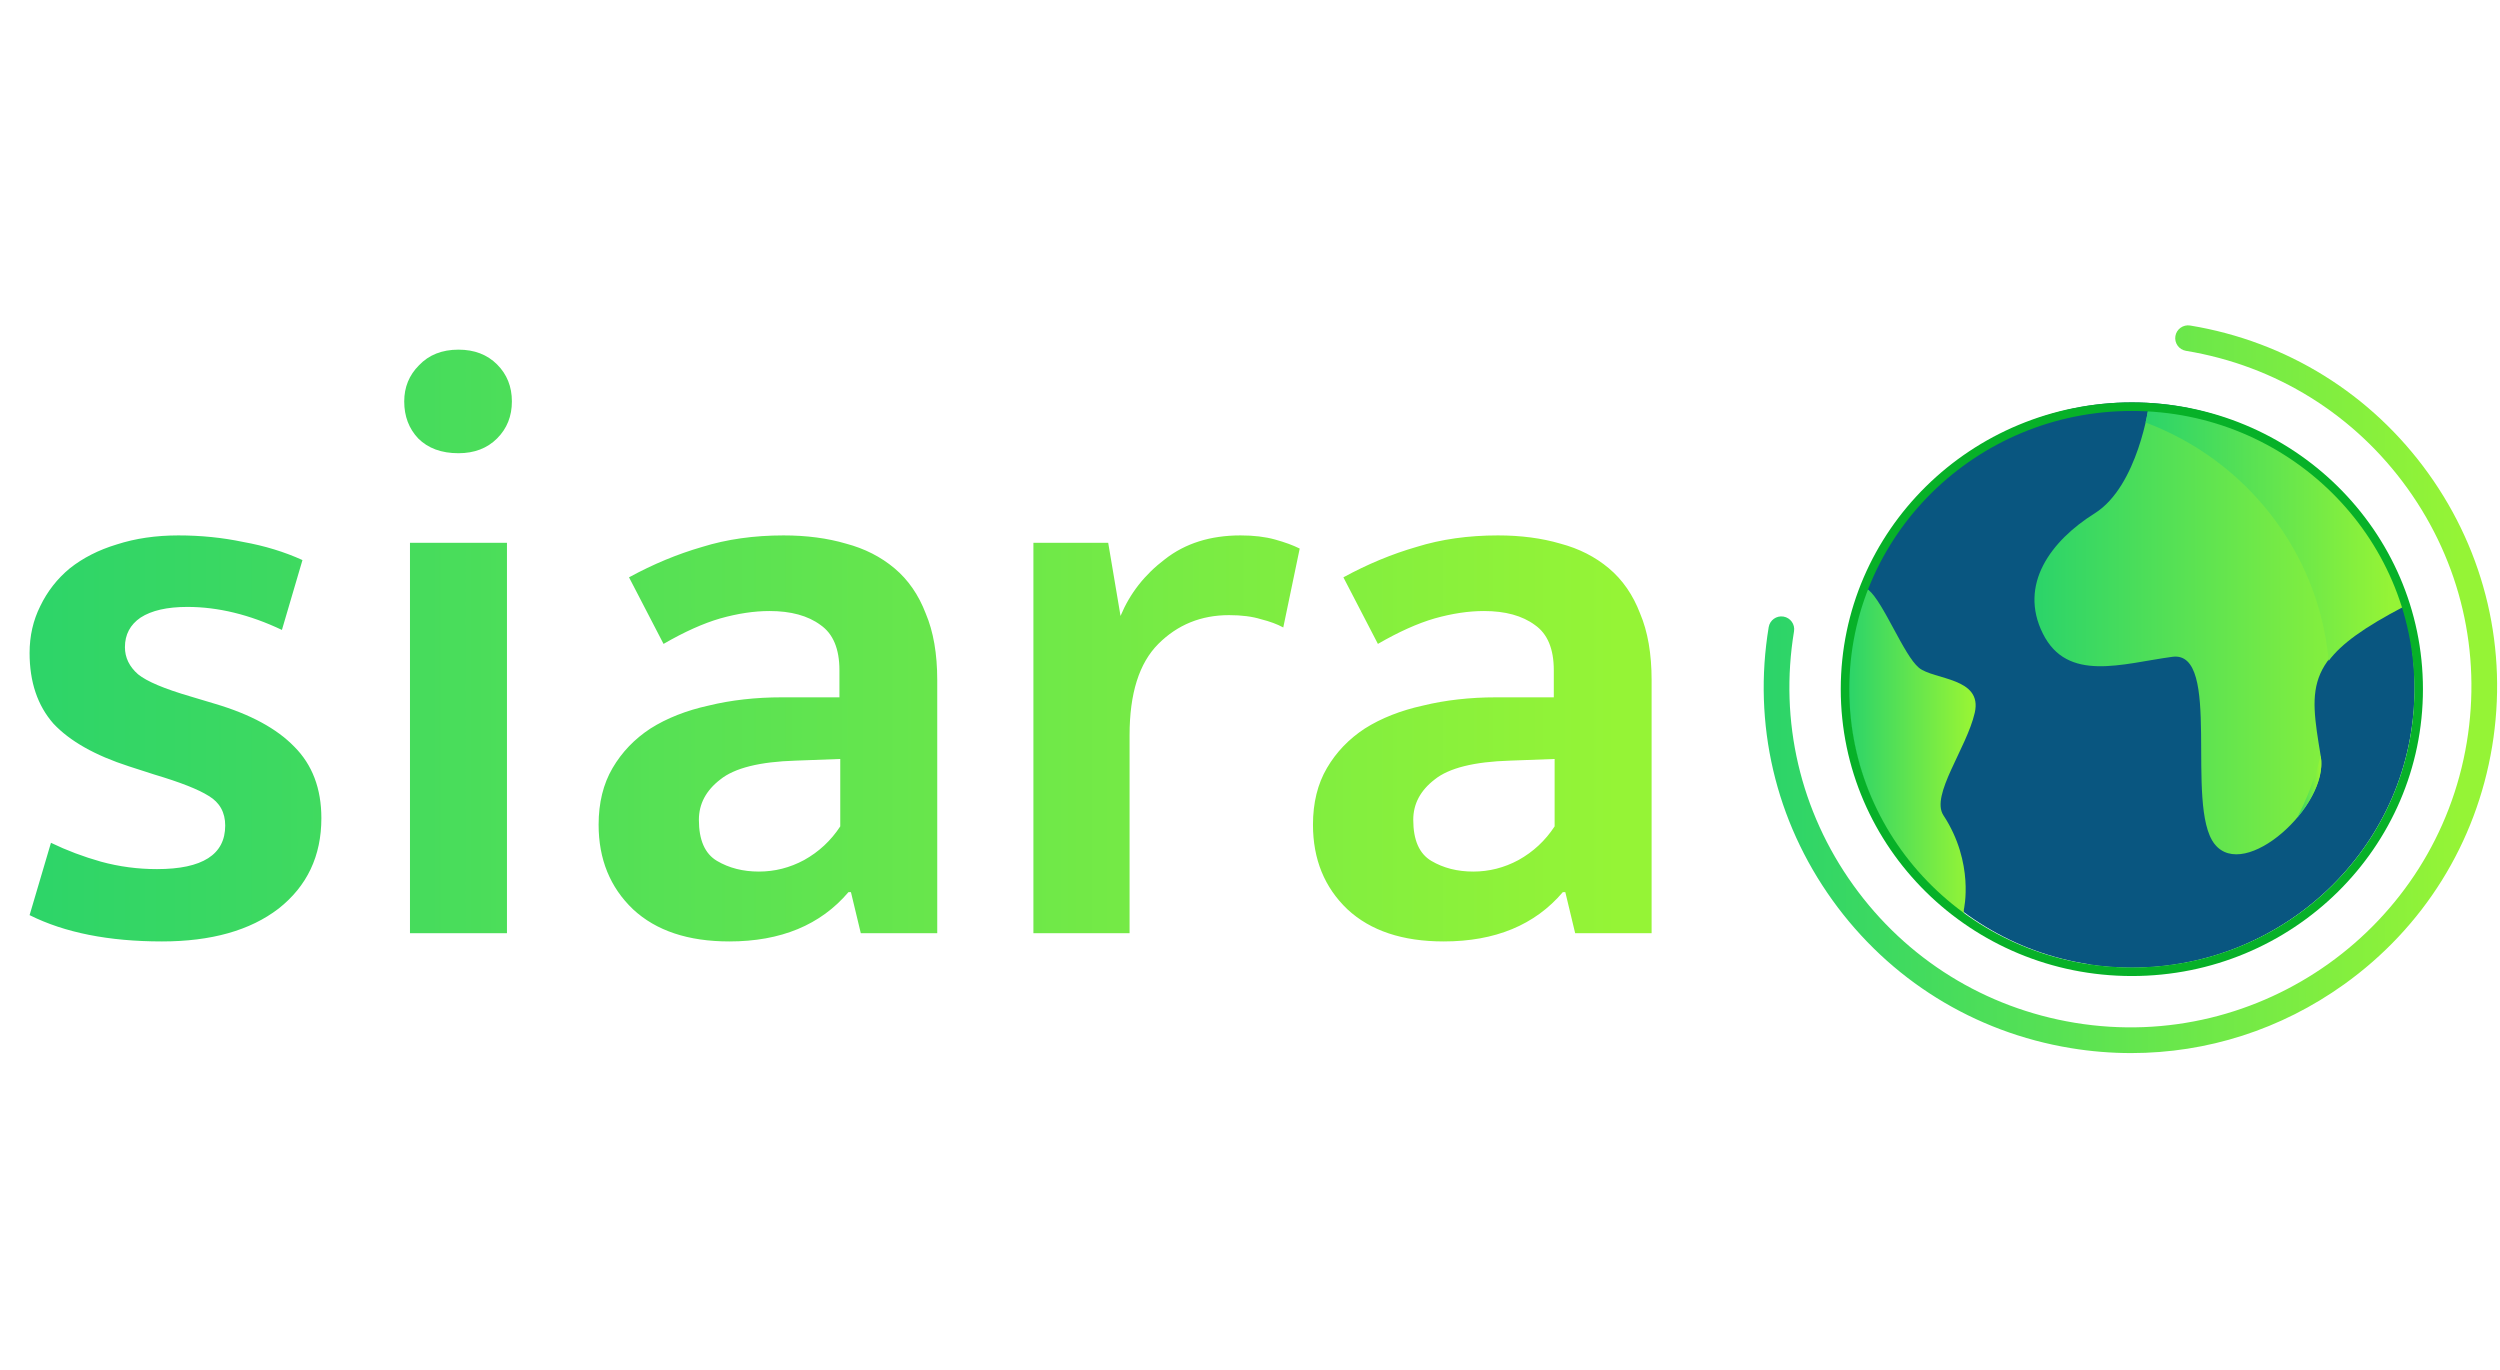 <svg width="292" height="160" viewBox="0 0 292 160" fill="none" xmlns="http://www.w3.org/2000/svg">
<path d="M32.928 73.576C29.152 71.784 25.472 70.888 21.888 70.888C19.52 70.888 17.696 71.304 16.416 72.136C15.2 72.968 14.592 74.12 14.592 75.592C14.592 76.808 15.104 77.864 16.128 78.76C17.152 79.592 19.2 80.456 22.272 81.352L25.152 82.216C29.248 83.432 32.32 85.096 34.368 87.208C36.48 89.32 37.536 92.104 37.536 95.56C37.536 99.976 35.872 103.496 32.544 106.12C29.216 108.68 24.672 109.96 18.912 109.96C12.704 109.96 7.552 108.936 3.456 106.888L5.952 98.44C7.808 99.336 9.76 100.072 11.808 100.648C13.92 101.224 16.096 101.512 18.336 101.512C23.648 101.512 26.304 99.816 26.304 96.424C26.304 94.888 25.664 93.736 24.384 92.968C23.168 92.2 21.056 91.368 18.048 90.472L15.072 89.512C11.104 88.232 8.16 86.568 6.24 84.52C4.384 82.408 3.456 79.656 3.456 76.264C3.456 74.28 3.872 72.456 4.704 70.792C5.536 69.064 6.688 67.592 8.16 66.376C9.696 65.16 11.52 64.232 13.632 63.592C15.808 62.888 18.208 62.536 20.832 62.536C23.456 62.536 25.984 62.792 28.416 63.304C30.912 63.752 33.216 64.456 35.328 65.416L32.928 73.576ZM47.885 109V63.4H59.213V109H47.885ZM53.549 52.936C51.565 52.936 49.997 52.36 48.845 51.208C47.757 50.056 47.213 48.616 47.213 46.888C47.213 45.224 47.789 43.816 48.941 42.664C50.093 41.448 51.629 40.84 53.549 40.84C55.405 40.84 56.909 41.416 58.061 42.568C59.213 43.72 59.789 45.16 59.789 46.888C59.789 48.616 59.213 50.056 58.061 51.208C56.909 52.36 55.405 52.936 53.549 52.936ZM73.47 67.432C76.286 65.896 79.134 64.712 82.014 63.88C84.894 62.984 88.062 62.536 91.518 62.536C94.206 62.536 96.638 62.856 98.814 63.496C100.99 64.072 102.878 65.032 104.478 66.376C106.078 67.72 107.294 69.48 108.126 71.656C109.022 73.768 109.47 76.36 109.47 79.432V109H100.542L99.39 104.2H99.102C95.838 108.04 91.198 109.96 85.182 109.96C80.382 109.96 76.638 108.712 73.95 106.216C71.262 103.656 69.918 100.36 69.918 96.328C69.918 93.768 70.462 91.56 71.55 89.704C72.638 87.848 74.11 86.312 75.966 85.096C77.886 83.88 80.158 82.984 82.782 82.408C85.406 81.768 88.254 81.448 91.326 81.448H98.046V78.28C98.046 75.784 97.31 74.024 95.838 73C94.366 71.912 92.382 71.368 89.886 71.368C88.094 71.368 86.174 71.656 84.126 72.232C82.142 72.808 79.934 73.8 77.502 75.208L73.47 67.432ZM98.142 88.648L92.958 88.84C88.734 88.968 85.79 89.704 84.126 91.048C82.462 92.328 81.63 93.896 81.63 95.752C81.63 98.12 82.334 99.72 83.742 100.552C85.15 101.384 86.782 101.8 88.638 101.8C90.494 101.8 92.254 101.352 93.918 100.456C95.646 99.496 97.054 98.184 98.142 96.52V88.648ZM120.702 109V63.4H129.438L130.878 71.944C131.966 69.32 133.694 67.112 136.062 65.32C138.43 63.464 141.374 62.536 144.894 62.536C146.43 62.536 147.774 62.696 148.926 63.016C150.078 63.336 151.038 63.688 151.806 64.072L149.886 73.288C149.182 72.904 148.318 72.584 147.294 72.328C146.27 72.008 145.022 71.848 143.55 71.848C140.286 71.848 137.534 72.968 135.294 75.208C133.054 77.448 131.934 81 131.934 85.864V109H120.702ZM156.908 67.432C159.724 65.896 162.572 64.712 165.452 63.88C168.332 62.984 171.5 62.536 174.956 62.536C177.644 62.536 180.076 62.856 182.252 63.496C184.428 64.072 186.316 65.032 187.916 66.376C189.516 67.72 190.732 69.48 191.564 71.656C192.46 73.768 192.908 76.36 192.908 79.432V109H183.98L182.828 104.2H182.54C179.276 108.04 174.636 109.96 168.62 109.96C163.82 109.96 160.076 108.712 157.388 106.216C154.7 103.656 153.355 100.36 153.355 96.328C153.355 93.768 153.9 91.56 154.988 89.704C156.076 87.848 157.548 86.312 159.404 85.096C161.324 83.88 163.596 82.984 166.22 82.408C168.844 81.768 171.692 81.448 174.764 81.448H181.484V78.28C181.484 75.784 180.748 74.024 179.276 73C177.804 71.912 175.82 71.368 173.324 71.368C171.532 71.368 169.612 71.656 167.564 72.232C165.58 72.808 163.372 73.8 160.94 75.208L156.908 67.432ZM181.58 88.648L176.396 88.84C172.172 88.968 169.228 89.704 167.564 91.048C165.9 92.328 165.068 93.896 165.068 95.752C165.068 98.12 165.772 99.72 167.18 100.552C168.588 101.384 170.22 101.8 172.076 101.8C173.932 101.8 175.692 101.352 177.356 100.456C179.084 99.496 180.492 98.184 181.58 96.52V88.648Z" fill="url(#paint0_linear)"/>
<path d="M282 80C282 61.775 267.226 47 249 47C230.774 47 216 61.775 216 80C216 98.225 230.774 113 249 113C267.226 113 282 98.225 282 80Z" fill="#095680"/>
<path d="M248.985 48C247.291 48 245.625 48.126 244 48.368C259.868 50.734 272.029 64.219 272.029 80.5C272.029 96.781 259.868 110.266 244 112.632C245.625 112.874 247.291 113 248.985 113C267.219 113 282 98.449 282 80.5C282 62.551 267.219 48 248.985 48Z" fill="#095680"/>
<path d="M244.654 59.963C239.562 63.154 235.742 68.259 238.607 74.004C241.471 79.748 247.837 77.514 253.725 76.716C259.613 75.919 255.157 94.108 258.658 98.576C262.159 103.043 272.025 94.108 271.071 88.364C269.657 79.859 269.161 76.876 280.619 70.813L280.649 70.801C276.788 57.724 265.097 48.021 251.021 47.148L251.019 47.199C251.019 47.199 249.746 56.772 244.654 59.963Z" fill="url(#paint1_linear)"/>
<path d="M269.662 54.395C269.665 54.397 269.667 54.4 269.67 54.401C269.667 54.4 269.665 54.398 269.662 54.395Z" fill="#07B128"/>
<path d="M273.705 58.262C273.705 58.263 273.706 58.264 273.707 58.264C273.706 58.263 273.706 58.263 273.705 58.262Z" fill="#07B128"/>
<path d="M226.99 95.225C225.461 92.893 229.696 87.407 230.65 83.258C231.605 79.11 225.876 79.429 224.126 77.993C222.375 76.557 219.988 70.334 218.237 68.898L217.958 68.677C216.624 72.274 215.894 76.165 215.894 80.227C215.894 91.182 221.196 100.895 229.367 106.929L229.377 106.234C229.377 106.234 230.65 100.809 226.99 95.225V95.225Z" fill="url(#paint2_linear)"/>
<path d="M271.071 88.364C271.064 88.322 271.057 88.281 271.05 88.24C270.418 90.795 269.489 93.233 268.304 95.515C270.184 93.296 271.44 90.591 271.071 88.364Z" fill="url(#paint3_linear)"/>
<path d="M250.984 47.297L250.982 47.347C250.982 47.347 250.875 48.142 250.6 49.347C262.271 53.713 270.816 64.391 271.992 77.18C273.463 75.192 276.153 73.264 280.784 70.842L280.815 70.831C276.926 57.819 265.156 48.165 250.984 47.297Z" fill="url(#paint4_linear)"/>
<path d="M248.923 123C246.578 123 244.215 122.808 241.855 122.418C230.569 120.557 220.685 114.417 214.023 105.131C207.361 95.844 204.718 84.522 206.583 73.25C206.717 72.433 207.492 71.881 208.307 72.016C209.124 72.15 209.678 72.922 209.542 73.738C207.81 84.22 210.267 94.749 216.462 103.385C222.658 112.021 231.849 117.73 242.344 119.462C264.01 123.037 284.544 108.338 288.122 86.7C289.855 76.218 287.398 65.689 281.202 57.053C275.007 48.417 265.816 42.708 255.321 40.977C254.504 40.842 253.95 40.071 254.085 39.254C254.22 38.438 254.994 37.886 255.809 38.02C267.095 39.882 276.979 46.021 283.641 55.308C290.303 64.594 292.945 75.916 291.082 87.188C289.218 98.46 283.071 108.332 273.773 114.986C266.42 120.248 257.793 123 248.923 123Z" fill="url(#paint5_linear)"/>
<path d="M282.5 80.5C282.5 98.718 267.509 113.5 249 113.5C230.491 113.5 215.5 98.718 215.5 80.5C215.5 62.282 230.491 47.5 249 47.5C267.509 47.5 282.5 62.282 282.5 80.5Z" stroke="#07B128"/>
<defs>
<linearGradient id="paint0_linear" x1="1.738" y1="78.582" x2="189.058" y2="78.582" gradientUnits="userSpaceOnUse">
<stop stop-color="#2CD469"/>
<stop offset="1" stop-color="#95F436"/>
</linearGradient>
<linearGradient id="paint1_linear" x1="238" y1="73" x2="278.5" y2="73" gradientUnits="userSpaceOnUse">
<stop stop-color="#2CD469"/>
<stop offset="1" stop-color="#95F436"/>
</linearGradient>
<linearGradient id="paint2_linear" x1="216.023" y1="87.464" x2="230.014" y2="87.464" gradientUnits="userSpaceOnUse">
<stop stop-color="#2CD469"/>
<stop offset="1" stop-color="#95F436"/>
</linearGradient>
<linearGradient id="paint3_linear" x1="268.328" y1="91.813" x2="270.994" y2="91.813" gradientUnits="userSpaceOnUse">
<stop stop-color="#2CD469"/>
<stop offset="1" stop-color="#95F436"/>
</linearGradient>
<linearGradient id="paint4_linear" x1="250.864" y1="61.973" x2="279.305" y2="61.973" gradientUnits="userSpaceOnUse">
<stop stop-color="#2CD469"/>
<stop offset="1" stop-color="#95F436"/>
</linearGradient>
<linearGradient id="paint5_linear" x1="206.748" y1="79.747" x2="287.384" y2="79.747" gradientUnits="userSpaceOnUse">
<stop stop-color="#2CD469"/>
<stop offset="1" stop-color="#95F436"/>
</linearGradient>
</defs>
</svg>
